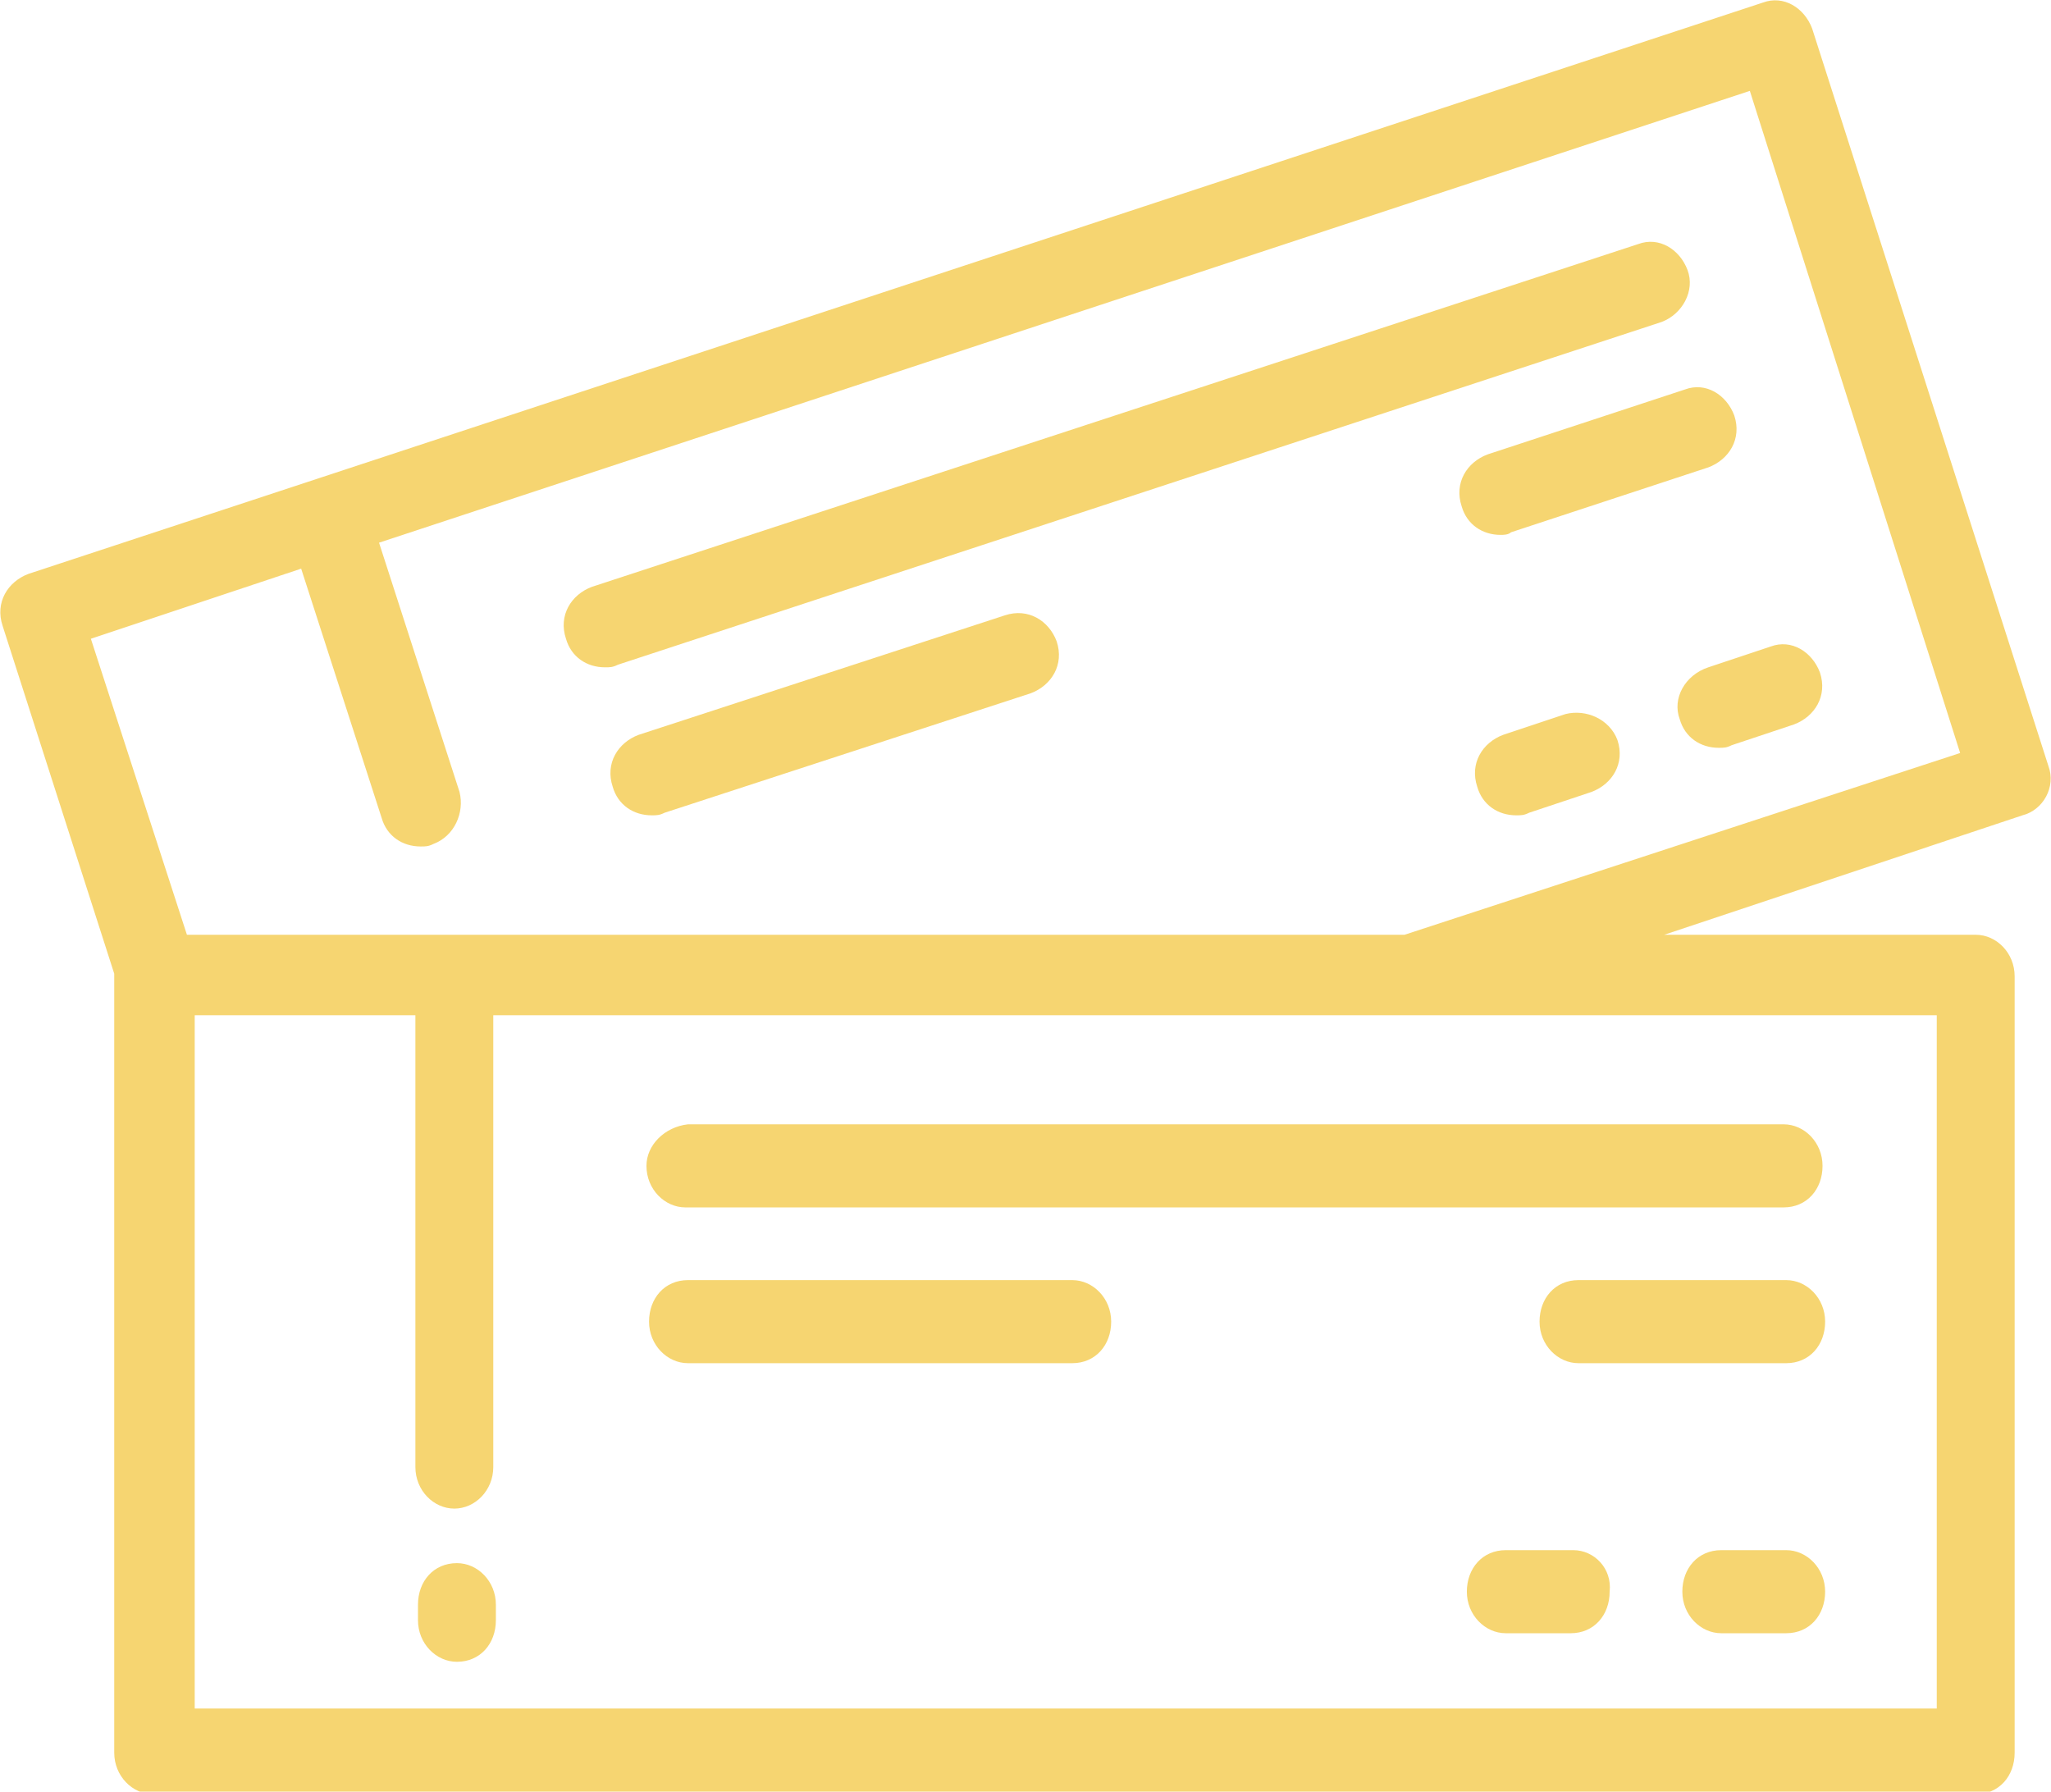 <?xml version="1.0" encoding="utf-8"?>
<!-- Generator: Adobe Illustrator 26.0.1, SVG Export Plug-In . SVG Version: 6.00 Build 0)  -->
<!DOCTYPE svg PUBLIC "-//W3C//DTD SVG 1.1//EN" "http://www.w3.org/Graphics/SVG/1.1/DTD/svg11.dtd">
<svg version="1.1" id="Ebene_1" xmlns:x="http://ns.adobe.com/Extensibility/1.0/" xmlns:i="http://ns.adobe.com/AdobeIllustrator/10.0/" xmlns:graph="http://ns.adobe.com/Graphs/1.0/"
	 xmlns="http://www.w3.org/2000/svg" xmlns:xlink="http://www.w3.org/1999/xlink" x="0px" y="0px" viewBox="0 0 79 69"
	 style="enable-background:new 0 0 79 69;" xml:space="preserve">
<style type="text/css">
	.st0{fill:#F6D571;}
</style>
<g>
	<path class="st0" d="M78.9,29.5L69.8,1.1c-0.3-0.8-1.1-1.3-1.9-1l-66.8,22c-0.8,0.3-1.3,1.1-1,2l4.3,13.4c0,0,0,0.1,0,0.1v29.9
		c0,0.9,0.7,1.6,1.5,1.6h70.2c0.9,0,1.5-0.7,1.5-1.6V37.6c0-0.9-0.7-1.6-1.5-1.6H64.1l13.8-4.6C78.7,31.2,79.2,30.3,78.9,29.5z
		 M74.6,39.1v26.7H7.5V39.1H16v17.4c0,0.9,0.7,1.6,1.5,1.6s1.5-0.7,1.5-1.6V39.1h35.2L74.6,39.1z M54.1,36H7.2L3.5,24.6l8.1-2.7
		l3.1,9.6c0.2,0.7,0.8,1.1,1.5,1.1c0.2,0,0.3,0,0.5-0.1c0.8-0.3,1.2-1.2,1-2l-3.1-9.6L67.4,3.5L75.5,29L54.1,36z"/>
</g>
<g>
	<path class="st0" d="M65,10.4c-0.3-0.8-1.1-1.3-1.9-1L22.8,22.6c-0.8,0.3-1.3,1.1-1,2c0.2,0.7,0.8,1.1,1.5,1.1c0.2,0,0.3,0,0.5-0.1
		L64,12.4C64.8,12.1,65.3,11.2,65,10.4z"/>
</g>
<g>
	<path class="st0" d="M58.2,20.5l7.6-2.5c0.8-0.3,1.3-1.1,1-2c-0.3-0.8-1.1-1.3-1.9-1l-7.6,2.5c-0.8,0.3-1.3,1.1-1,2
		c0.2,0.7,0.8,1.1,1.5,1.1C57.9,20.6,58.1,20.6,58.2,20.5z"/>
</g>
<g>
	<path class="st0" d="M64.7,27.7c0.2,0.7,0.8,1.1,1.5,1.1c0.2,0,0.3,0,0.5-0.1l2.4-0.8c0.8-0.3,1.3-1.1,1-2c-0.3-0.8-1.1-1.3-1.9-1
		l-2.4,0.8C64.9,26,64.4,26.9,64.7,27.7z"/>
</g>
<g>
	<path class="st0" d="M60.3,27.5l-2.4,0.8c-0.8,0.3-1.3,1.1-1,2c0.2,0.7,0.8,1.1,1.5,1.1c0.2,0,0.3,0,0.5-0.1l2.4-0.8
		c0.8-0.3,1.3-1.1,1-2C62,27.7,61.1,27.3,60.3,27.5z"/>
</g>
<g>
	<path class="st0" d="M38.7,23.7l-14.1,4.6c-0.8,0.3-1.3,1.1-1,2c0.2,0.7,0.8,1.1,1.5,1.1c0.2,0,0.3,0,0.5-0.1l14.1-4.6
		c0.8-0.3,1.3-1.1,1-2C40.4,23.9,39.6,23.4,38.7,23.7z"/>
</g>
<g>
	<path class="st0" d="M17.6,60.2c-0.9,0-1.5,0.7-1.5,1.6v0.6c0,0.9,0.7,1.6,1.5,1.6c0.9,0,1.5-0.7,1.5-1.6v-0.6
		C19.1,60.9,18.4,60.2,17.6,60.2z"/>
</g>
<g>
	<path class="st0" d="M24.9,44.9c0,0.9,0.7,1.6,1.5,1.6h42.3c0.9,0,1.5-0.7,1.5-1.6c0-0.9-0.7-1.6-1.5-1.6H26.5
		C25.6,43.4,24.9,44.1,24.9,44.9z"/>
</g>
<g>
	<path class="st0" d="M68.8,49.3h-8c-0.9,0-1.5,0.7-1.5,1.6s0.7,1.6,1.5,1.6h8c0.9,0,1.5-0.7,1.5-1.6S69.6,49.3,68.8,49.3z"/>
</g>
<g>
	<path class="st0" d="M68.8,59.7h-2.5c-0.9,0-1.5,0.7-1.5,1.6c0,0.9,0.7,1.6,1.5,1.6h2.5c0.9,0,1.5-0.7,1.5-1.6
		C70.3,60.4,69.6,59.7,68.8,59.7z"/>
</g>
<g>
	<path class="st0" d="M60.6,59.7H58c-0.9,0-1.5,0.7-1.5,1.6c0,0.9,0.7,1.6,1.5,1.6h2.5c0.9,0,1.5-0.7,1.5-1.6
		C62.1,60.4,61.4,59.7,60.6,59.7z"/>
</g>
<g>
	<path class="st0" d="M41.3,49.3H26.5c-0.9,0-1.5,0.7-1.5,1.6s0.7,1.6,1.5,1.6h14.8c0.9,0,1.5-0.7,1.5-1.6S42.1,49.3,41.3,49.3z"/>
</g>
</svg>
